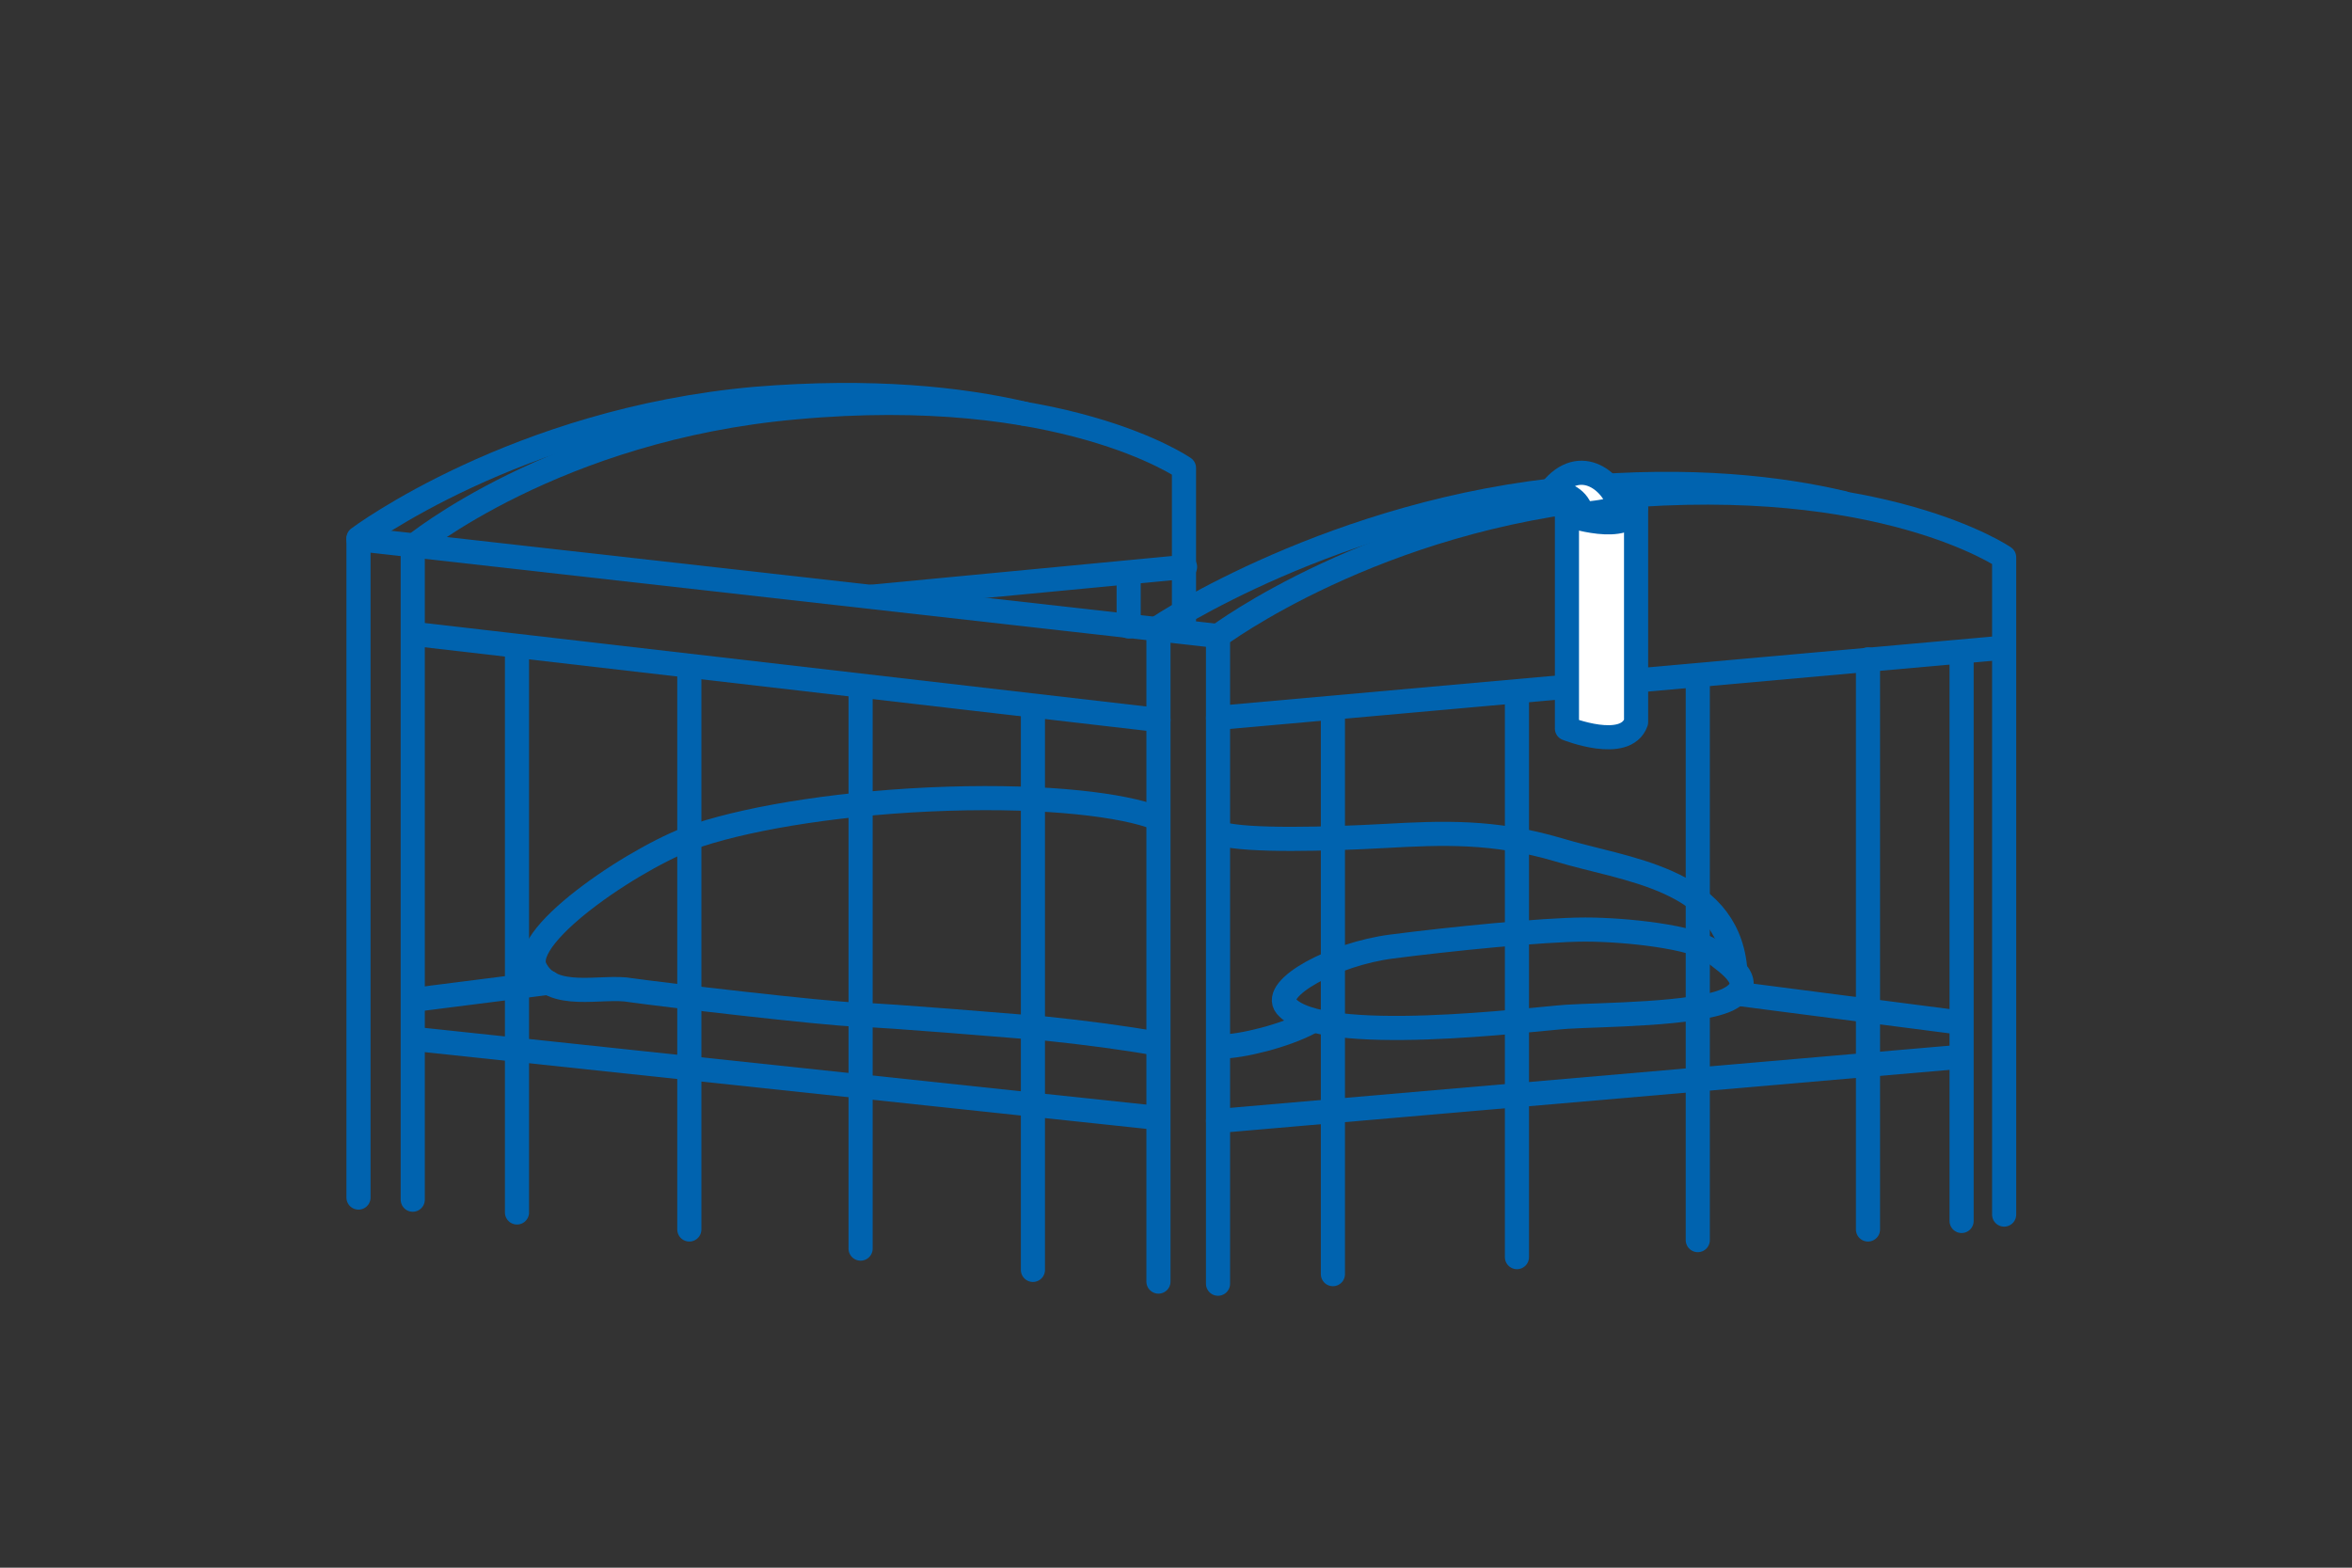 <?xml version="1.0" encoding="utf-8"?>
<!-- Generator: Adobe Illustrator 22.1.0, SVG Export Plug-In . SVG Version: 6.00 Build 0)  -->
<svg version="1.1" id="Layer_1" xmlns="http://www.w3.org/2000/svg" xmlns:xlink="http://www.w3.org/1999/xlink" x="0px" y="0px"
	 viewBox="0 0 221.1 147.4" style="enable-background:new 0 0 221.1 147.4;" xml:space="preserve">
<rect x="0" y="0" width="221.1" height="147.4" fill="#333333" stroke="none"/>
<style type="text/css">
	.st0{fill:none;}
	.st1{fill:none;stroke:#0063AF;stroke-width:2.268;stroke-linecap:round;stroke-linejoin:round;stroke-miterlimit:10;}
	.st2{fill:#FFFFFF;stroke:#0063AF;stroke-width:2.268;stroke-linecap:round;stroke-linejoin:round;stroke-miterlimit:10;}
</style>
<rect x="-1.2" y="-1.1" class="st0" width="223.4" height="148.9"/>
<g>
	<path class="st1" d="M173.3,47.3c-5.9-1.4-14.3-2.4-25.3-1.4c-22.5,2-39.1,13.1-39.1,13.1v61.5"/>
	<path class="st1" d="M114.5,120.7V59.8c0,0,14.8-11.1,37.3-13.1c25.1-2.2,36.6,5.7,36.6,5.7v61.8"/>
	<path class="st1" d="M96.3,38.9C90.3,37.5,82,36.6,71,37.5c-22.5,2-37.3,13.1-37.3,13.1v62"/>
	<path class="st1" d="M38.8,112.8V51.4c0,0,13.4-11.1,36-13.1C99.8,36,111.3,44,111.3,44v14.3"/>
	<line class="st1" x1="33.7" y1="50.7" x2="114.5" y2="59.8"/>
	<line class="st1" x1="38.9" y1="59.6" x2="108.9" y2="67.7"/>
	<line class="st1" x1="114.5" y1="67.5" x2="188.3" y2="60.9"/>
	<line class="st1" x1="184.4" y1="61.3" x2="184.4" y2="114.8"/>
	<line class="st1" x1="175.6" y1="62" x2="175.6" y2="115.6"/>
	<line class="st1" x1="159.6" y1="63.7" x2="159.6" y2="116.6"/>
	<line class="st1" x1="82" y1="56.1" x2="111.4" y2="53.3"/>
	<line class="st1" x1="106.1" y1="54.3" x2="106.1" y2="58.9"/>
	<line class="st1" x1="142.6" y1="65.2" x2="142.6" y2="118.2"/>
	<line class="st1" x1="125.3" y1="66.9" x2="125.3" y2="119.8"/>
	<line class="st1" x1="48.6" y1="60.9" x2="48.6" y2="114"/>
	<line class="st1" x1="64.8" y1="63.1" x2="64.8" y2="115.6"/>
	<line class="st1" x1="80.9" y1="65.1" x2="80.9" y2="117.4"/>
	<line class="st1" x1="97.1" y1="66.9" x2="97.1" y2="119.4"/>
	<path class="st1" d="M108.7,76.9c-3.1-1.2-10.1-2.1-19.6-1.8s-18.2,1.7-23.4,3.4c-5.2,1.6-16.9,9.3-15.4,12.5
		c1.5,3.2,6.3,1.6,9,2.1c2.8,0.4,18.1,2.2,21.3,2.3c3.3,0.1,13.7,1,17.6,1.3c3.9,0.4,7.6,0.9,10.4,1.4"/>
	<path class="st1" d="M114.8,78.4c2.5,0.7,10,0.5,15.4,0.2c5.4-0.3,10.2-0.5,16.3,1.3c6.2,1.9,15.7,2.6,16.6,11"/>
	<path class="st1" d="M120.9,94.6c-1.4-1.7,4.5-4.9,9.9-5.6c5.4-0.7,14.3-1.6,18.2-1.6s10.2,0.7,11.9,2c1.7,1.3,4.5,3.1,1.5,4.6
		c-3,1.4-12,1.4-15.1,1.6S124.1,98.4,120.9,94.6z"/>
	<path class="st1" d="M114.8,98.4c1.9,0,6-1,8.4-2.3"/>
	<line class="st1" x1="39.1" y1="97.7" x2="108.7" y2="105.1"/>
	<line class="st1" x1="39" y1="94" x2="51.6" y2="92.4"/>
	<path class="st1" d="M110.7,102"/>
	<line class="st1" x1="114.5" y1="105.4" x2="183.9" y2="99.4"/>
	<line class="st1" x1="183.9" y1="96.1" x2="163.8" y2="93.5"/>
	<path class="st1" d="M114.5,102"/>
	<g>
		<path class="st2" d="M153.8,47.9c0,0,0,16.1,0,20c-1,2.8-6.5,0.6-6.5,0.6V48.6"/>
		<path class="st2" d="M153.8,47.7c-0.7,2.7-6.5,0.7-6.5,0.7l6.4-0.7"/>
	</g>
	<path class="st2" d="M145.8,46.1c1.4,0.3,2.6,0.8,2.9,2.2c1.1,0,2.5-0.3,3.6-0.5C151.8,45.4,148.6,42.6,145.8,46.1z"/>
</g>
</svg>
